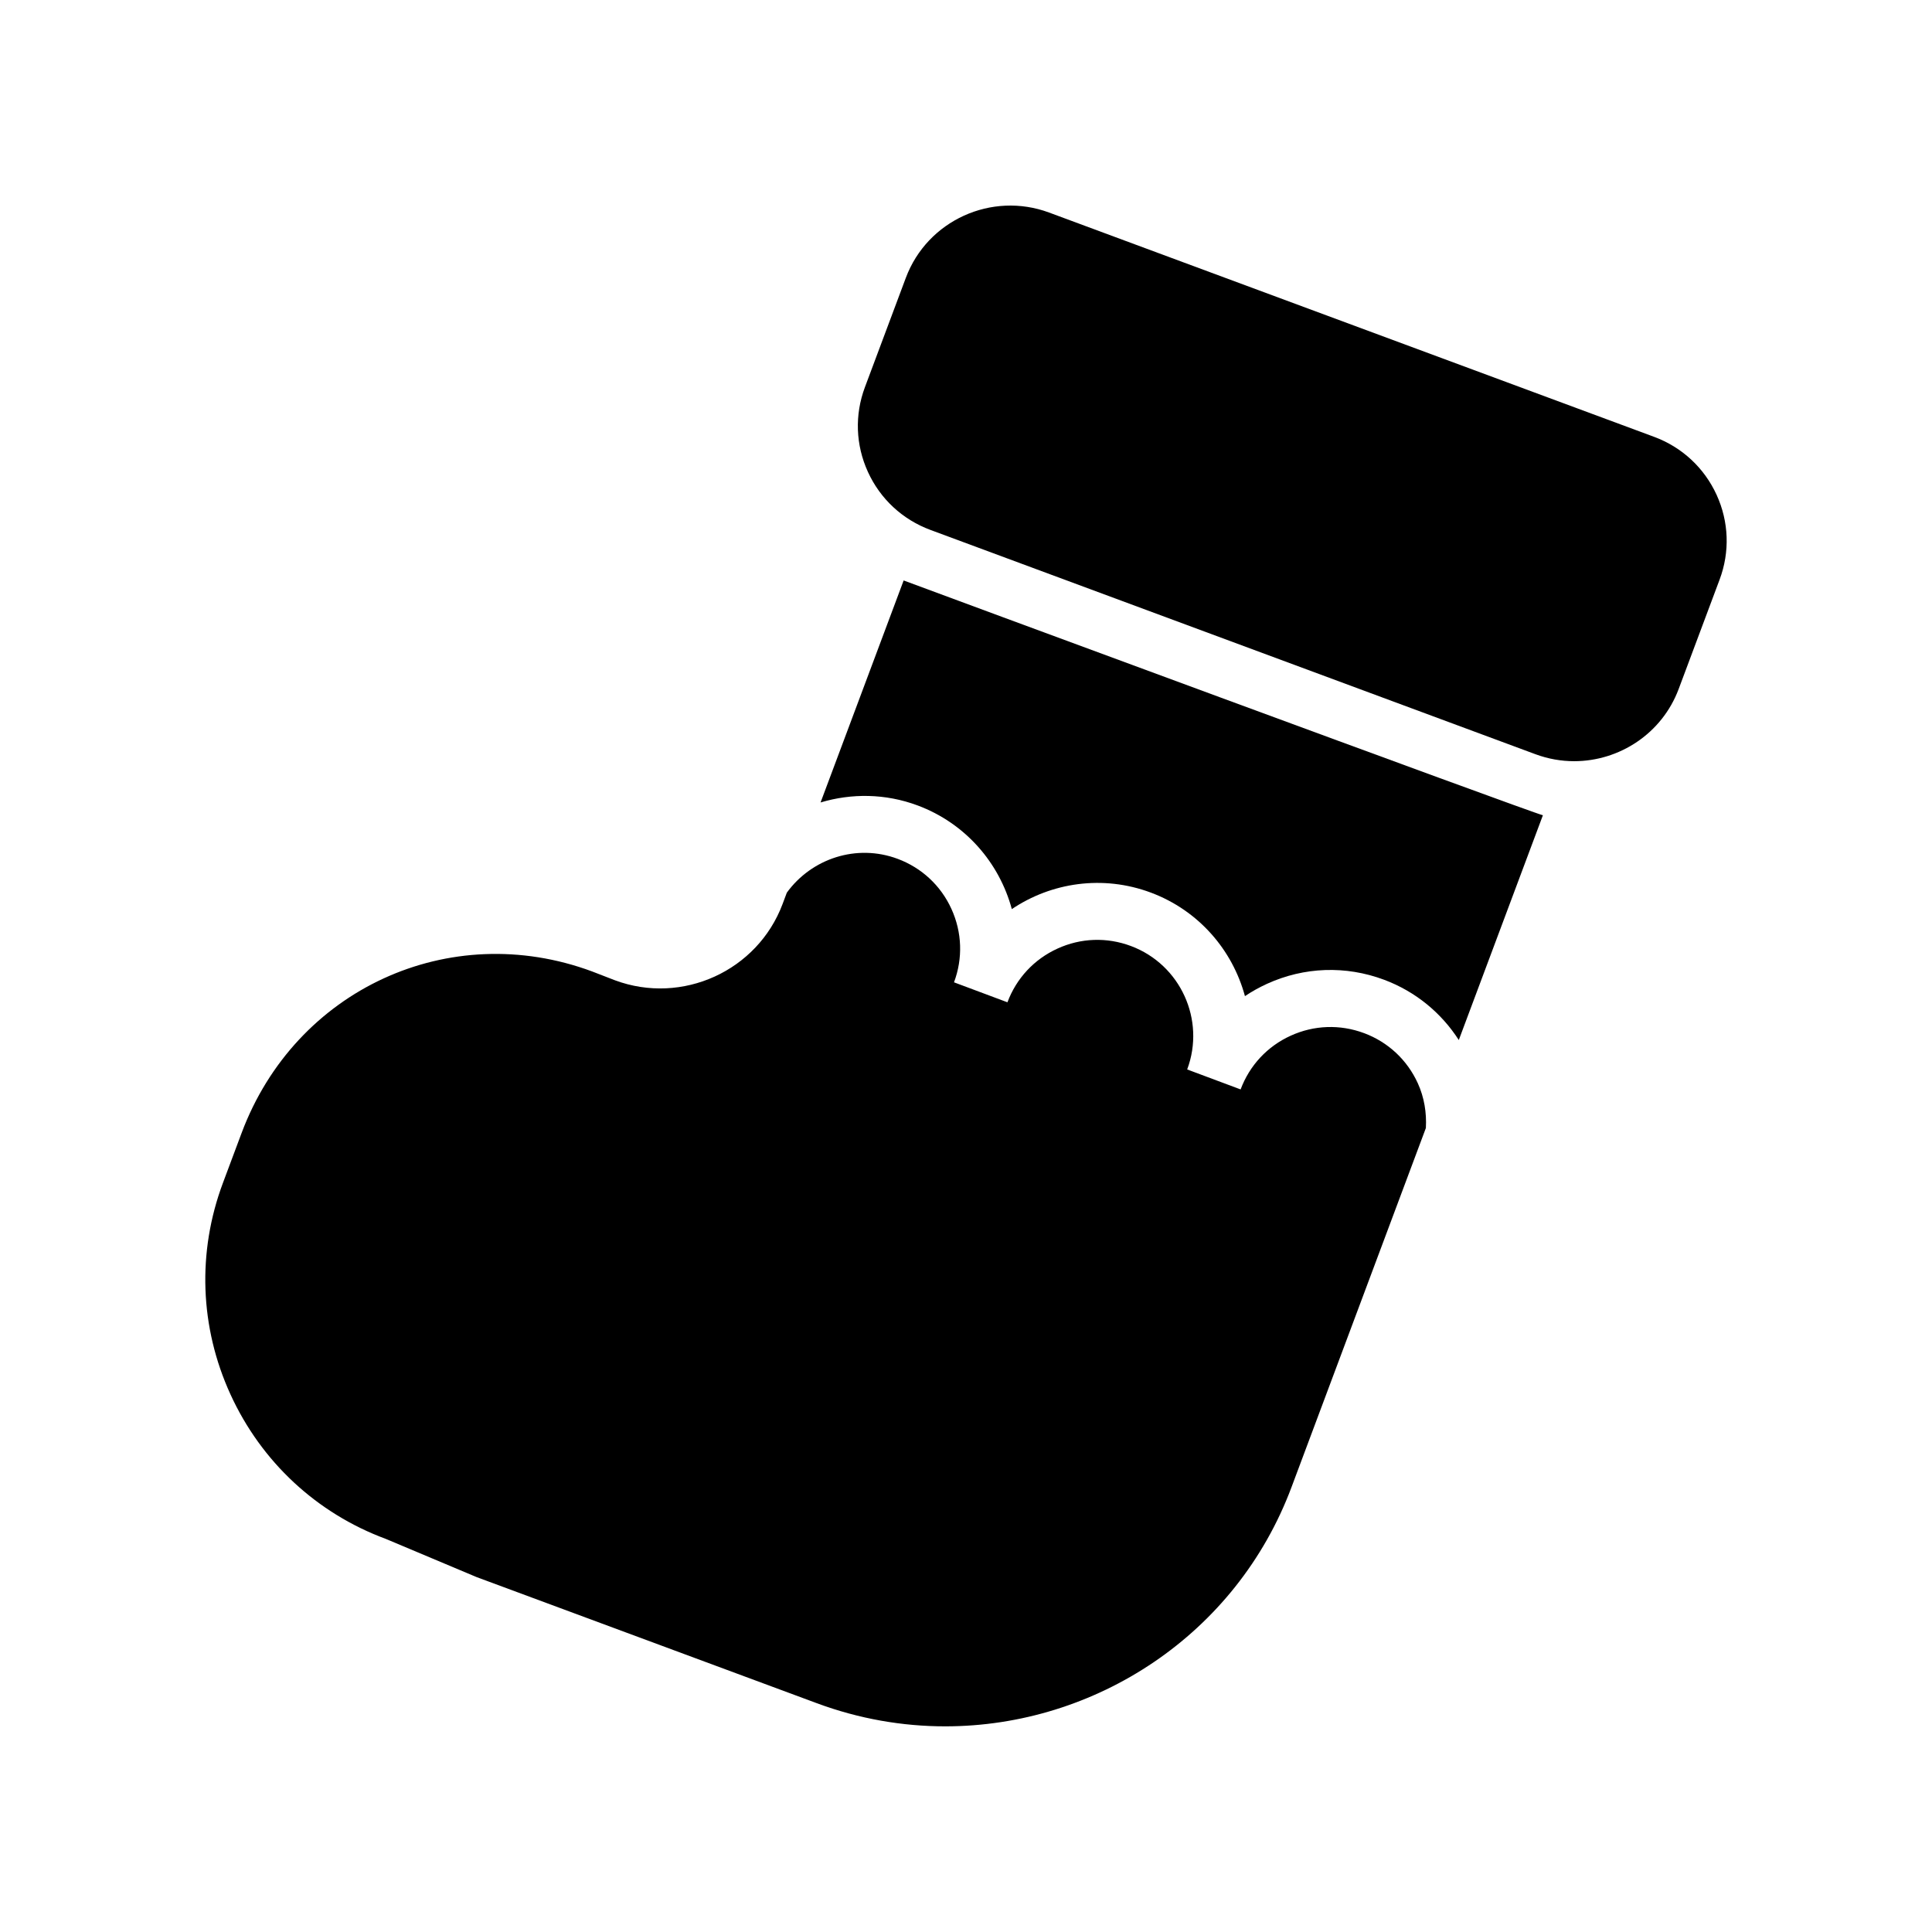 <?xml version="1.0" encoding="UTF-8"?>
<!-- The Best Svg Icon site in the world: iconSvg.co, Visit us! https://iconsvg.co -->
<svg fill="#000000" width="800px" height="800px" version="1.1" viewBox="144 144 512 512" xmlns="http://www.w3.org/2000/svg">
 <g>
  <path d="m582.34 259.76-160.32-59.434c-15.258-5.652-32.281 2.102-37.961 17.293l-10.844 28.98c-2.75 7.348-2.469 15.324 0.793 22.465 3.277 7.168 9.164 12.629 16.574 15.375l160.32 59.434c3.387 1.254 6.856 1.852 10.27 1.852 11.98-0.004 23.277-7.32 27.695-19.141l10.844-28.98c2.75-7.348 2.469-15.324-0.793-22.465-3.285-7.172-9.172-12.633-16.578-15.379z"/>
  <path d="m361.46 356.66c8.172-2.445 17.148-2.41 25.734 0.797 12.719 4.754 21.652 15.258 24.949 27.465 10.492-7.059 24.121-9.125 36.84-4.375 12.715 4.754 21.641 15.242 24.941 27.438 1.836-1.234 3.789-2.32 5.844-3.262 9.852-4.492 20.859-4.879 31.008-1.086 8.273 3.09 15.125 8.688 19.82 15.984l22.289-59.57c-2.453-0.469-168.8-61.965-169.41-62.223z"/>
  <path d="m505.49 417.79c-6.356-2.375-13.27-2.137-19.449 0.684-6.18 2.812-10.891 7.871-13.266 14.234l-14.16-5.293c4.906-13.133-1.785-27.809-14.918-32.715-6.367-2.383-13.27-2.141-19.449 0.684-6.176 2.812-10.891 7.871-13.266 14.234l-14.16-5.293c2.379-6.363 2.137-13.266-0.68-19.445-2.816-6.18-7.871-10.895-14.234-13.27-10.934-4.09-22.848-0.059-29.391 8.953l-1.113 2.973c-6.652 17.785-26.617 26.859-44.414 20.258l-6.078-2.352c-37.836-14.035-78.645 4.766-92.879 42.801l-4.949 13.23c-6.863 18.34-6.156 38.25 1.992 56.055 8.184 17.891 22.875 31.523 41.176 38.301l24.039 10.113 90.195 33.434c11.211 4.156 22.707 6.125 34.023 6.125 39.684-0.004 77.105-24.238 91.754-63.383l35.609-95.18c0.219-4.043-0.422-8.102-2.148-11.887-2.82-6.176-7.875-10.887-14.234-13.262z"/>
 </g>
</svg>